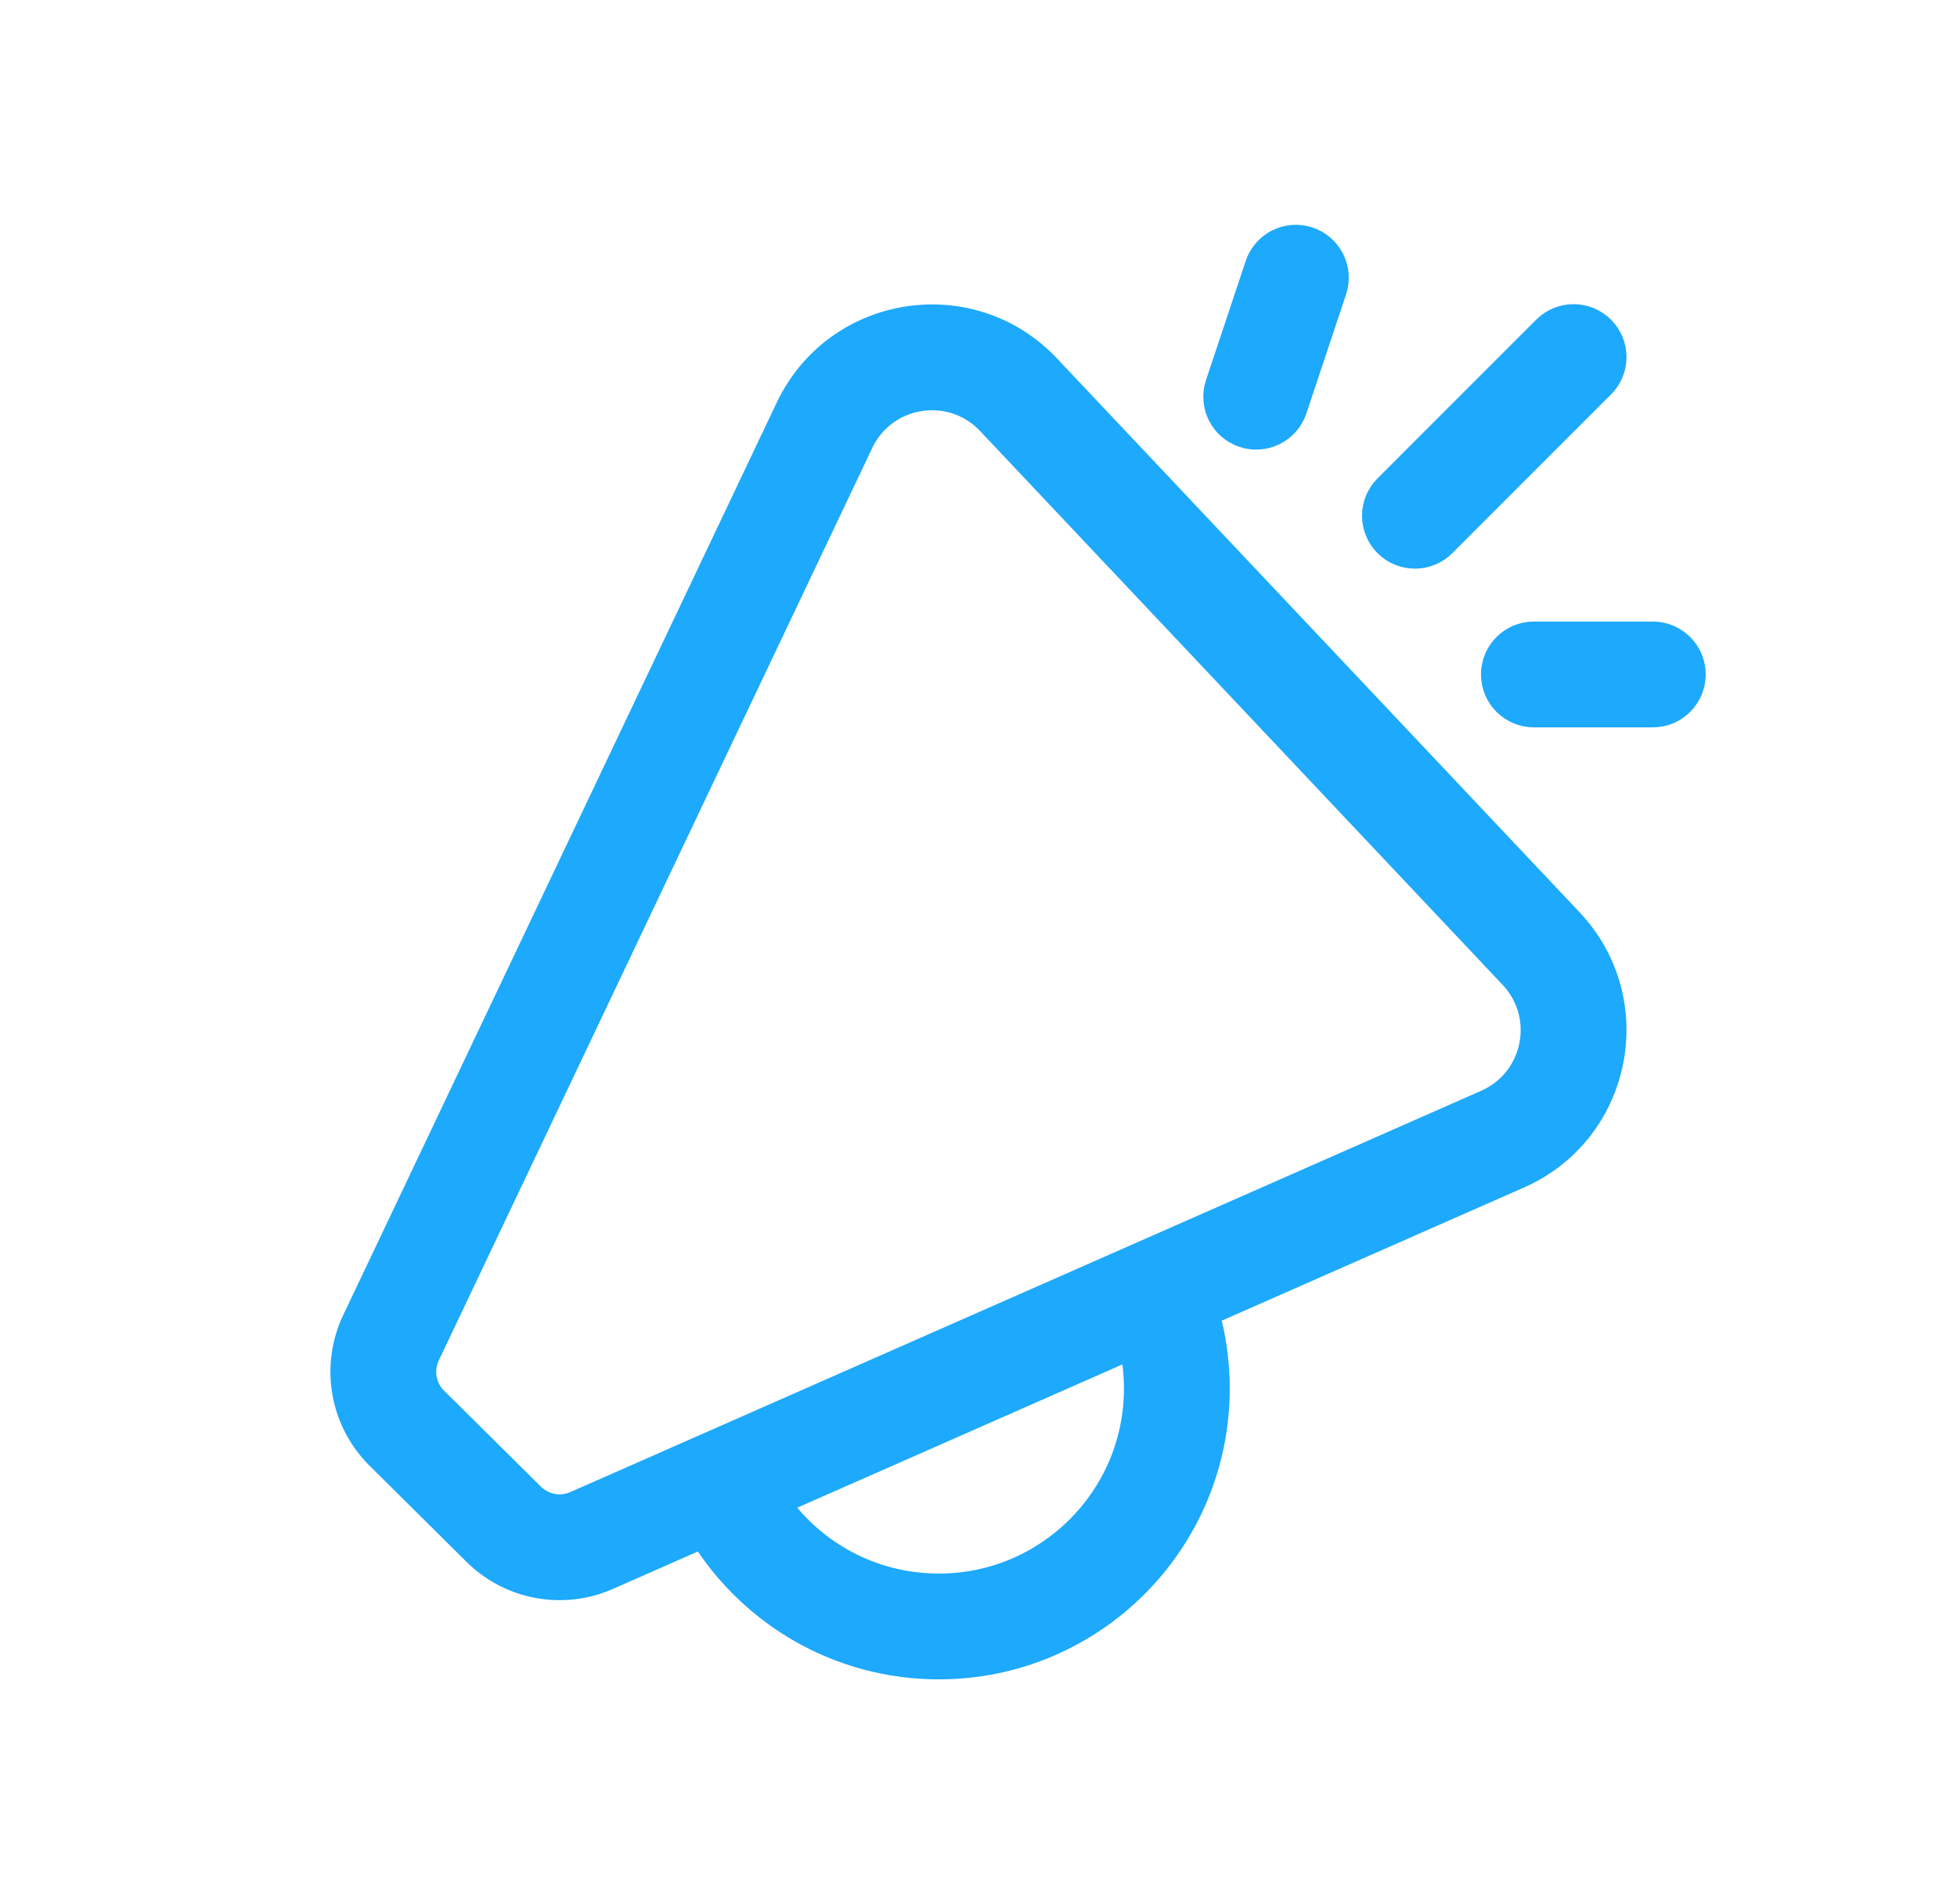 <?xml version="1.0" encoding="UTF-8"?> <svg xmlns="http://www.w3.org/2000/svg" width="37" height="36" viewBox="0 0 37 36" fill="none"><path d="M24.737 4.538C25.13 4.669 25.343 5.094 25.212 5.487L24.462 7.737C24.331 8.13 23.906 8.342 23.513 8.211C23.12 8.08 22.908 7.656 23.039 7.263L23.789 5.013C23.92 4.62 24.344 4.407 24.737 4.538ZM30.282 7.28C30.575 6.987 30.575 6.513 30.282 6.22C29.989 5.927 29.514 5.927 29.221 6.22L26.221 9.22C25.928 9.512 25.928 9.987 26.221 10.28C26.514 10.573 26.989 10.573 27.282 10.28L30.282 7.28ZM14.911 7.718C15.816 5.812 18.354 5.412 19.802 6.947L29.682 17.417C31.105 18.924 30.607 21.386 28.71 22.221L22.804 24.823C22.932 25.276 23 25.754 23 26.247C23 29.147 20.649 31.497 17.75 31.497C15.866 31.497 14.214 30.505 13.288 29.015L11.487 29.809C10.641 30.181 9.652 29.999 8.996 29.348L7.163 27.531C6.485 26.858 6.305 25.83 6.715 24.967L14.911 7.718ZM14.68 28.402C15.359 29.367 16.48 29.997 17.75 29.997C19.821 29.997 21.5 28.319 21.5 26.247C21.5 25.969 21.469 25.698 21.412 25.436L14.68 28.402ZM18.711 7.976C17.987 7.209 16.718 7.409 16.265 8.362L8.07 25.611C7.933 25.899 7.993 26.241 8.219 26.466L10.052 28.282C10.271 28.499 10.6 28.56 10.882 28.436L28.105 20.849C29.053 20.431 29.303 19.2 28.591 18.446L18.711 7.976ZM29 12C28.586 12 28.25 12.336 28.25 12.75C28.25 13.164 28.586 13.5 29 13.5H31.249C31.663 13.5 31.999 13.164 31.999 12.75C31.999 12.336 31.663 12 31.249 12H29Z" fill="#1DA9FC" stroke="#1DA9FC" stroke-width="0.5" stroke-linecap="round" stroke-linejoin="round"></path></svg> 